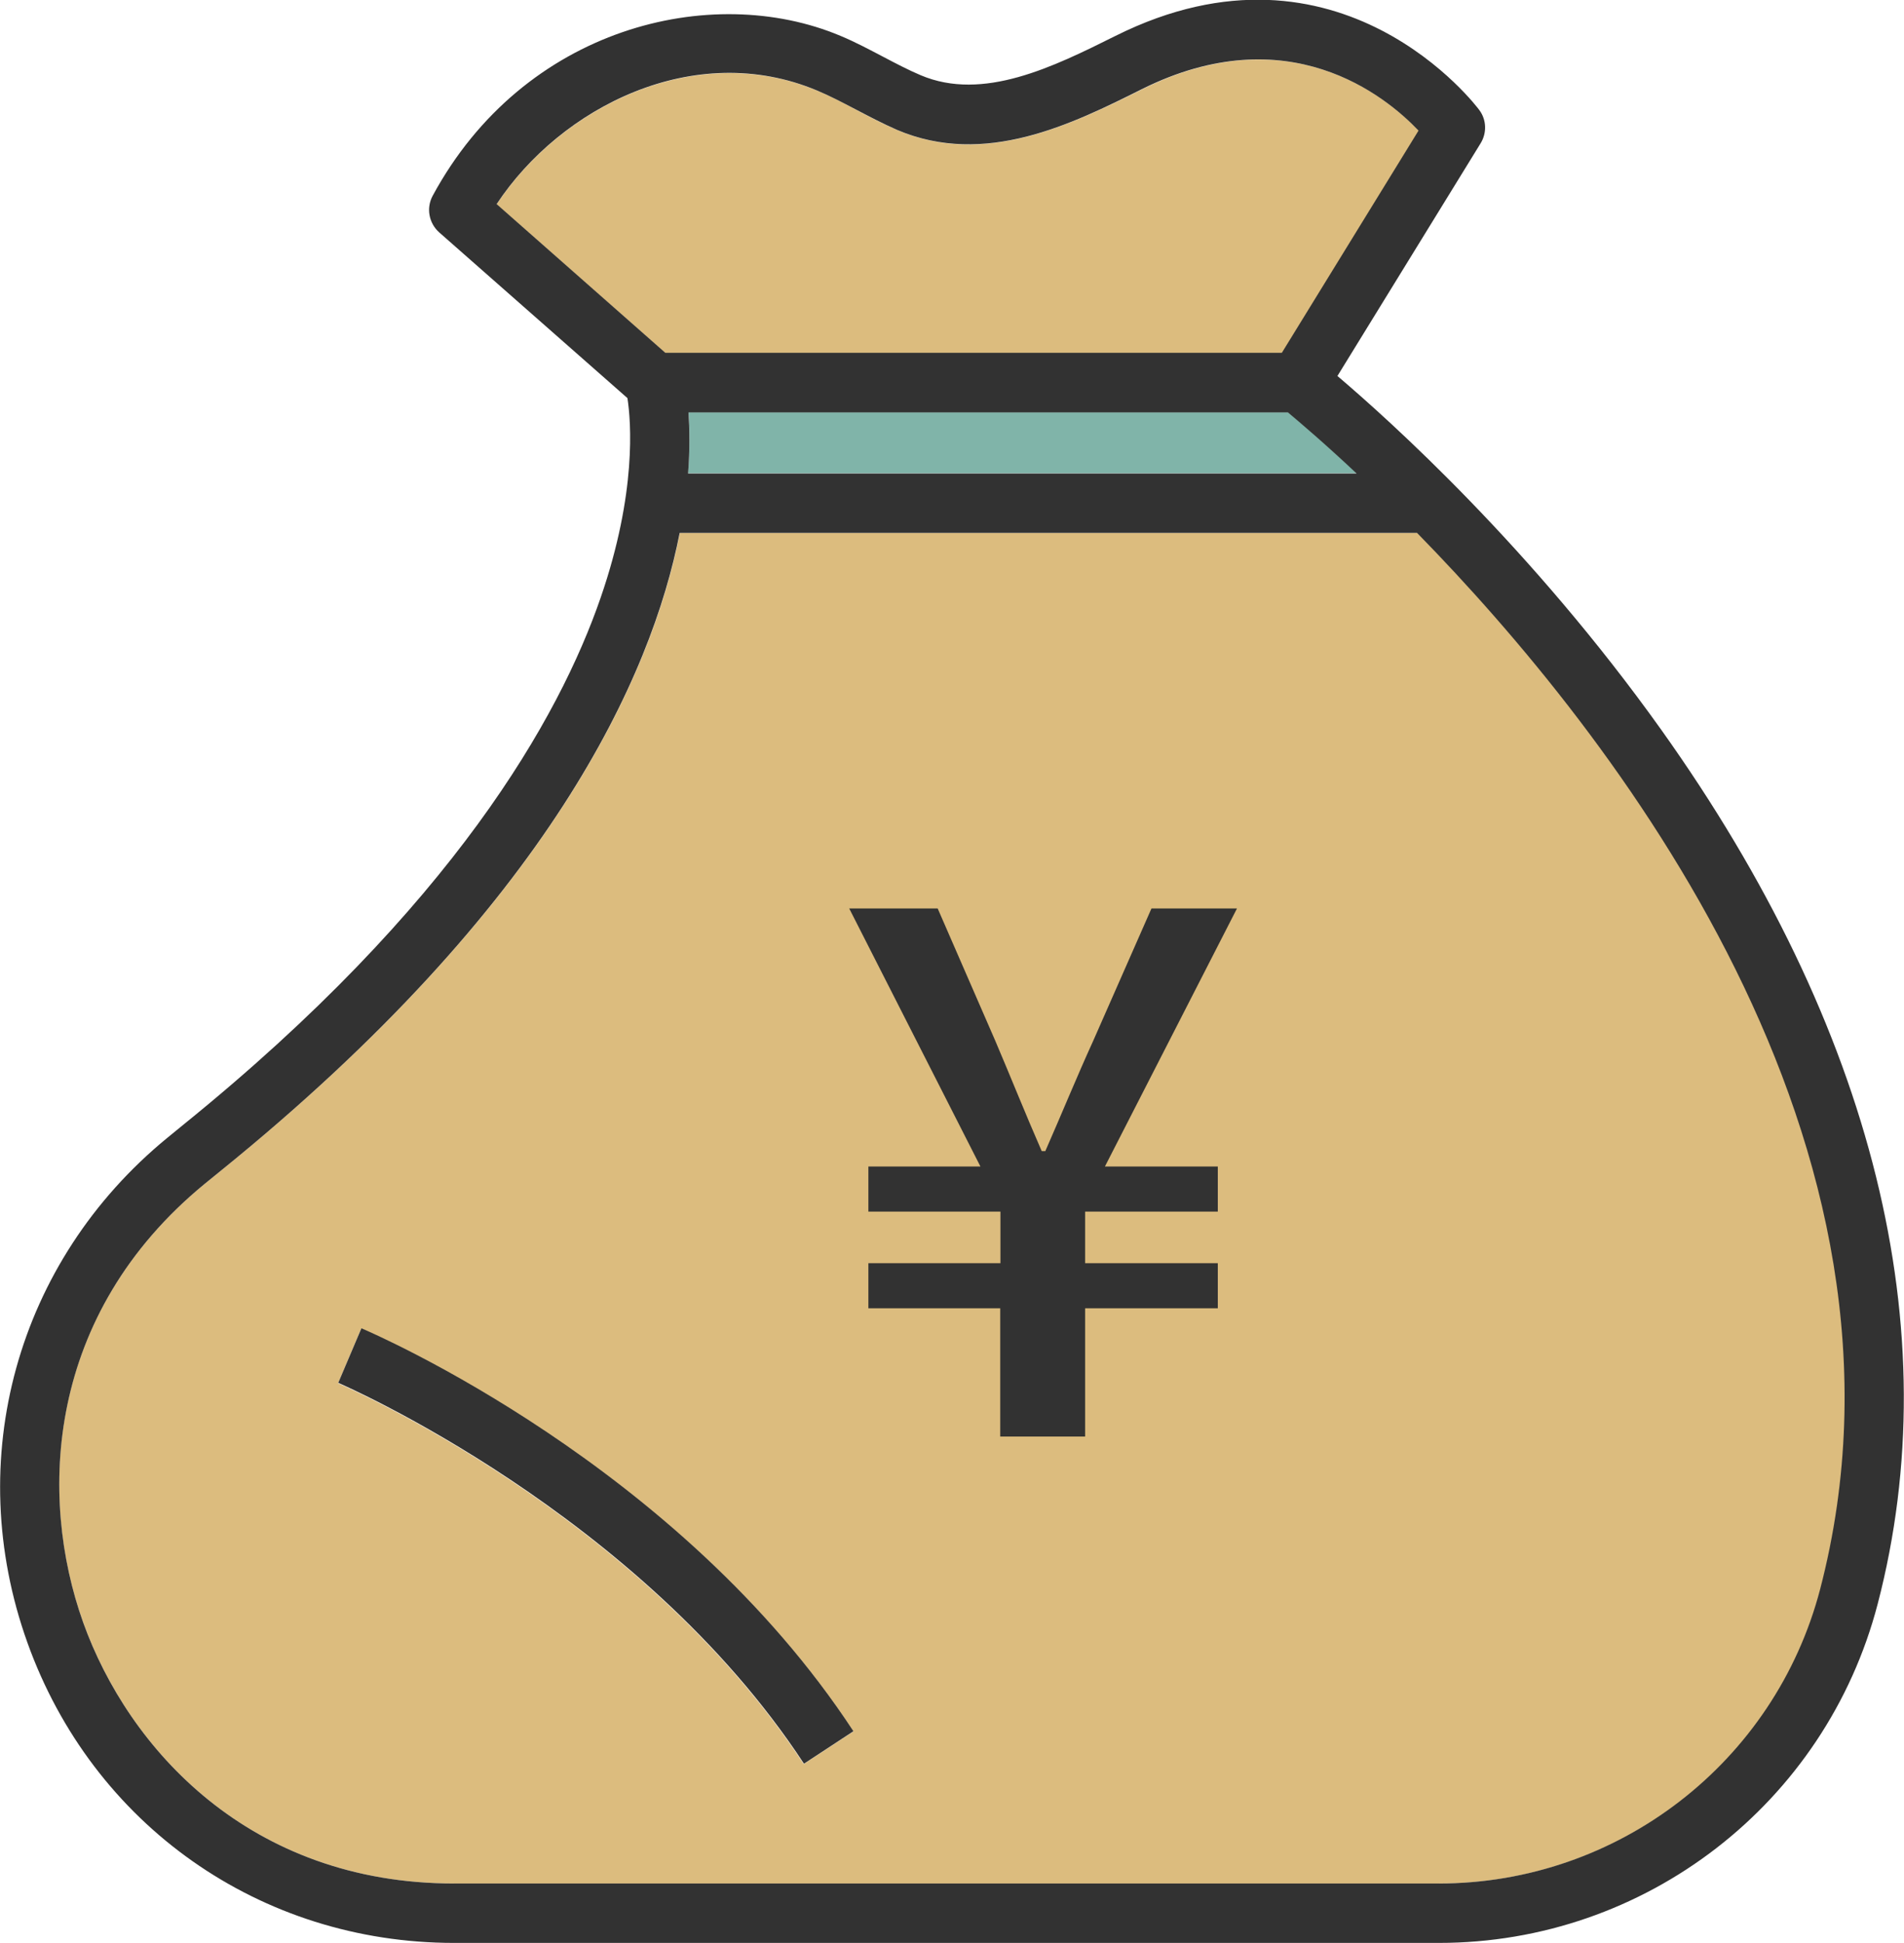 <?xml version="1.0" encoding="UTF-8"?>
<svg id="b" data-name="レイヤー 2" xmlns="http://www.w3.org/2000/svg" width="90.4" height="92.24" viewBox="0 0 90.4 92.24">
  <g id="c" data-name="イラスト">
    <g>
      <g>
        <path d="m32.69,19.57c.06.75.07,1.73-.02,2.9h31.75c-1.54-1.45-2.7-2.44-3.26-2.9h-28.47Z" style="fill: #80b4a9;"/>
        <path d="m68.33,89.42c8.52,0,15.97-5.75,18.11-13.98,5.51-21.11-9.85-40.65-19.14-50.14h-35.02c-1.33,6.79-6.16,17.64-21.82,30.3-.25.2-.5.41-.75.61-7.53,6.19-7.92,14.81-5.76,20.82,2.15,5.99,7.9,12.39,17.61,12.39h46.78Zm-51.18-26.35c.61.26,15.1,6.51,23.37,19.13l-2.36,1.55c-7.79-11.88-21.97-18.02-22.11-18.08l1.1-2.59Z" style="fill: #dcbc7e;"/>
        <path d="m60.88,16.76l6.49-10.55c-1.58-1.66-6.2-5.43-13.14-1.97-3.32,1.65-7.45,3.71-11.62,1.94-.7-.3-1.35-.64-1.98-.98-.62-.33-1.21-.64-1.82-.89-5.83-2.45-12.19.79-15.23,5.39l8.02,7.07h29.27Z" style="fill: #dcbc7e;"/>
        <path d="m68.32,92.24c9.8,0,18.36-6.62,20.83-16.09,3.38-12.97-.17-27.33-10.28-41.51-6.17-8.65-12.9-14.69-15.37-16.79l6.8-11.05c.3-.49.28-1.11-.06-1.57-.06-.09-6.6-8.85-17.27-3.53-2.95,1.47-6.29,3.13-9.26,1.87-.59-.25-1.16-.55-1.77-.87-.65-.34-1.32-.7-2.04-1-6.12-2.57-15.03-.42-19.36,7.6-.31.58-.18,1.29.31,1.73l8.94,7.87c.17,1.1.45,4.49-1.27,9.47-1.96,5.69-6.99,14.65-19.82,25.03-.26.21-.51.42-.77.63-7.14,5.86-9.74,15.27-6.63,23.95,3.1,8.66,11.05,14.26,20.26,14.26h46.76Zm-3.9-69.76h-31.75c.09-1.18.07-2.15.02-2.9h28.46c.56.47,1.73,1.46,3.26,2.9ZM23.58,9.69c3.04-4.6,9.39-7.84,15.22-5.39.6.25,1.19.56,1.82.89.63.33,1.29.68,1.98.98,4.17,1.77,8.3-.28,11.62-1.94,6.93-3.45,11.55.31,13.13,1.97l-6.49,10.55h-29.27l-8.02-7.07ZM3.95,77.03c-2.15-6.01-1.77-14.63,5.76-20.82.25-.2.5-.41.75-.61,15.65-12.66,20.48-23.51,21.81-30.3h35.01c9.29,9.49,24.64,29.03,19.14,50.14-2.15,8.23-9.59,13.98-18.11,13.98H21.56c-9.71,0-15.46-6.4-17.61-12.39Z" style="fill: #323232;"/>
        <path d="m38.16,83.74l2.36-1.55c-8.27-12.62-22.75-18.87-23.36-19.13l-1.1,2.59c.14.06,14.32,6.2,22.11,18.08Z" style="fill: #323232;"/>
      </g>
      <path d="m47.5,62.11h-6.27v-2.14h6.27v-2.45h-6.27v-2.14h5.32l-6.23-12.25h4.2l2.73,6.27c.73,1.71,1.43,3.47,2.21,5.25h.17c.8-1.82,1.5-3.54,2.28-5.25l2.76-6.27h4.06l-6.27,12.25h5.36v2.14h-6.3v2.45h6.3v2.14h-6.3v6.09h-4.03v-6.09Z" style="fill: #323232;"/>
    </g>
  </g>
</svg>
